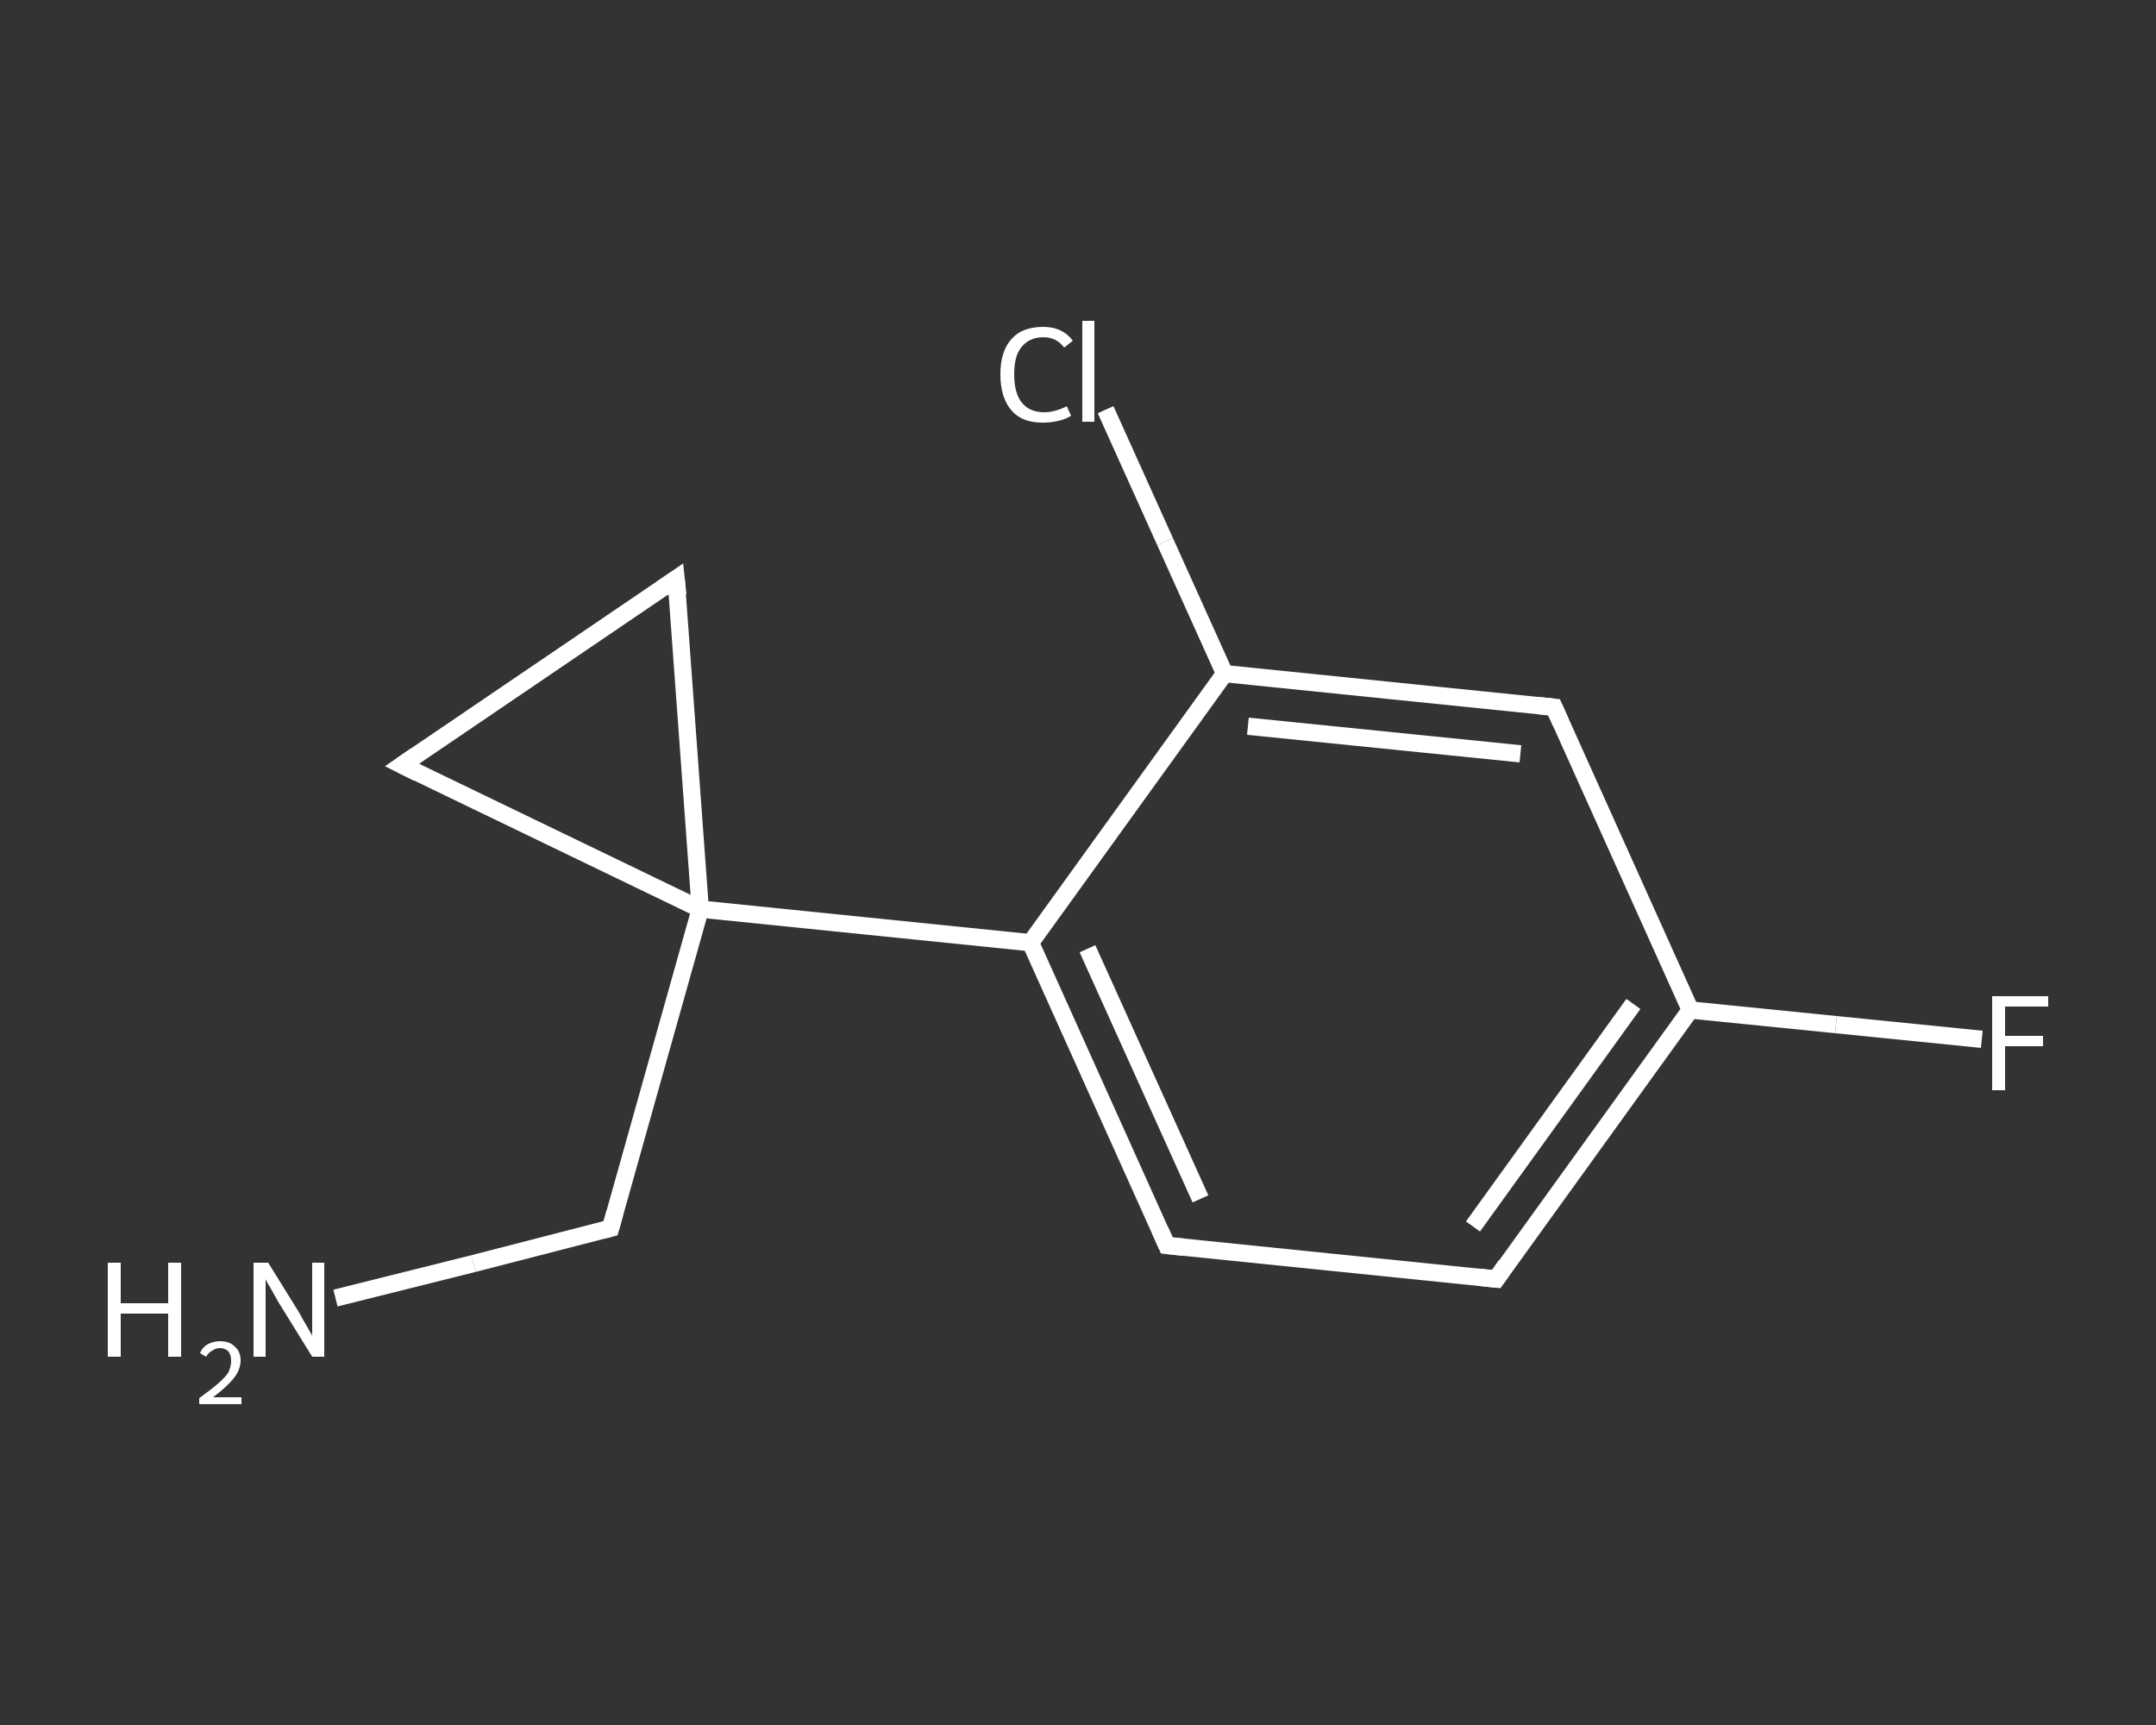 <?xml version='1.0' encoding='iso-8859-1'?>
<svg version='1.1' baseProfile='full'
              xmlns='http://www.w3.org/2000/svg'
                      xmlns:rdkit='http://www.rdkit.org/xml'
                      xmlns:xlink='http://www.w3.org/1999/xlink'
                  xml:space='preserve'
width='250px' height='200px' viewBox='0 0 250 200'>
<rect x="0" y="0" width="250" height="200" fill="#333333" stroke="none"/>
<!-- END OF HEADER -->
<rect style='opacity:1.0;fill:transparent;stroke:none' width='250.0' height='200.0' x='0.0' y='0.0'> </rect>
<path class='bond-0 atom-0 atom-1' d='M 38.9,150.5 L 54.9,146.5' style='fill:none;fill-rule:evenodd;stroke:#FFFFFF;stroke-width:2.0px;stroke-linecap:butt;stroke-linejoin:miter;stroke-opacity:1' />
<path class='bond-0 atom-0 atom-1' d='M 54.9,146.5 L 70.8,142.4' style='fill:none;fill-rule:evenodd;stroke:#FFFFFF;stroke-width:2.0px;stroke-linecap:butt;stroke-linejoin:miter;stroke-opacity:1' />
<path class='bond-1 atom-1 atom-2' d='M 70.8,142.4 L 81.2,105.4' style='fill:none;fill-rule:evenodd;stroke:#FFFFFF;stroke-width:2.0px;stroke-linecap:butt;stroke-linejoin:miter;stroke-opacity:1' />
<path class='bond-2 atom-2 atom-3' d='M 81.2,105.4 L 119.5,109.3' style='fill:none;fill-rule:evenodd;stroke:#FFFFFF;stroke-width:2.0px;stroke-linecap:butt;stroke-linejoin:miter;stroke-opacity:1' />
<path class='bond-3 atom-3 atom-4' d='M 119.5,109.3 L 135.3,144.4' style='fill:none;fill-rule:evenodd;stroke:#FFFFFF;stroke-width:2.0px;stroke-linecap:butt;stroke-linejoin:miter;stroke-opacity:1' />
<path class='bond-3 atom-3 atom-4' d='M 126.1,110.0 L 139.2,139.0' style='fill:none;fill-rule:evenodd;stroke:#FFFFFF;stroke-width:2.0px;stroke-linecap:butt;stroke-linejoin:miter;stroke-opacity:1' />
<path class='bond-4 atom-4 atom-5' d='M 135.3,144.4 L 173.5,148.3' style='fill:none;fill-rule:evenodd;stroke:#FFFFFF;stroke-width:2.0px;stroke-linecap:butt;stroke-linejoin:miter;stroke-opacity:1' />
<path class='bond-5 atom-5 atom-6' d='M 173.5,148.3 L 196.0,117.1' style='fill:none;fill-rule:evenodd;stroke:#FFFFFF;stroke-width:2.0px;stroke-linecap:butt;stroke-linejoin:miter;stroke-opacity:1' />
<path class='bond-5 atom-5 atom-6' d='M 170.8,142.2 L 189.4,116.4' style='fill:none;fill-rule:evenodd;stroke:#FFFFFF;stroke-width:2.0px;stroke-linecap:butt;stroke-linejoin:miter;stroke-opacity:1' />
<path class='bond-6 atom-6 atom-7' d='M 196.0,117.1 L 212.9,118.8' style='fill:none;fill-rule:evenodd;stroke:#FFFFFF;stroke-width:2.0px;stroke-linecap:butt;stroke-linejoin:miter;stroke-opacity:1' />
<path class='bond-6 atom-6 atom-7' d='M 212.9,118.8 L 229.8,120.5' style='fill:none;fill-rule:evenodd;stroke:#FFFFFF;stroke-width:2.0px;stroke-linecap:butt;stroke-linejoin:miter;stroke-opacity:1' />
<path class='bond-7 atom-6 atom-8' d='M 196.0,117.1 L 180.2,82.0' style='fill:none;fill-rule:evenodd;stroke:#FFFFFF;stroke-width:2.0px;stroke-linecap:butt;stroke-linejoin:miter;stroke-opacity:1' />
<path class='bond-8 atom-8 atom-9' d='M 180.2,82.0 L 142.0,78.1' style='fill:none;fill-rule:evenodd;stroke:#FFFFFF;stroke-width:2.0px;stroke-linecap:butt;stroke-linejoin:miter;stroke-opacity:1' />
<path class='bond-8 atom-8 atom-9' d='M 176.3,87.4 L 144.7,84.2' style='fill:none;fill-rule:evenodd;stroke:#FFFFFF;stroke-width:2.0px;stroke-linecap:butt;stroke-linejoin:miter;stroke-opacity:1' />
<path class='bond-9 atom-9 atom-10' d='M 142.0,78.1 L 135.1,62.8' style='fill:none;fill-rule:evenodd;stroke:#FFFFFF;stroke-width:2.0px;stroke-linecap:butt;stroke-linejoin:miter;stroke-opacity:1' />
<path class='bond-9 atom-9 atom-10' d='M 135.1,62.8 L 128.2,47.5' style='fill:none;fill-rule:evenodd;stroke:#FFFFFF;stroke-width:2.0px;stroke-linecap:butt;stroke-linejoin:miter;stroke-opacity:1' />
<path class='bond-10 atom-2 atom-11' d='M 81.2,105.4 L 46.6,88.7' style='fill:none;fill-rule:evenodd;stroke:#FFFFFF;stroke-width:2.0px;stroke-linecap:butt;stroke-linejoin:miter;stroke-opacity:1' />
<path class='bond-11 atom-11 atom-12' d='M 46.6,88.7 L 78.4,67.1' style='fill:none;fill-rule:evenodd;stroke:#FFFFFF;stroke-width:2.0px;stroke-linecap:butt;stroke-linejoin:miter;stroke-opacity:1' />
<path class='bond-12 atom-12 atom-2' d='M 78.4,67.1 L 81.2,105.4' style='fill:none;fill-rule:evenodd;stroke:#FFFFFF;stroke-width:2.0px;stroke-linecap:butt;stroke-linejoin:miter;stroke-opacity:1' />
<path class='bond-13 atom-9 atom-3' d='M 142.0,78.1 L 119.5,109.3' style='fill:none;fill-rule:evenodd;stroke:#FFFFFF;stroke-width:2.0px;stroke-linecap:butt;stroke-linejoin:miter;stroke-opacity:1' />
<path d='M 70.0,142.6 L 70.8,142.4 L 71.3,140.6' style='fill:none;stroke:#FFFFFF;stroke-width:2.0px;stroke-linecap:butt;stroke-linejoin:miter;stroke-opacity:1;' />
<path d='M 134.5,142.6 L 135.3,144.4 L 137.2,144.6' style='fill:none;stroke:#FFFFFF;stroke-width:2.0px;stroke-linecap:butt;stroke-linejoin:miter;stroke-opacity:1;' />
<path d='M 171.6,148.1 L 173.5,148.3 L 174.6,146.7' style='fill:none;stroke:#FFFFFF;stroke-width:2.0px;stroke-linecap:butt;stroke-linejoin:miter;stroke-opacity:1;' />
<path d='M 181.0,83.8 L 180.2,82.0 L 178.3,81.8' style='fill:none;stroke:#FFFFFF;stroke-width:2.0px;stroke-linecap:butt;stroke-linejoin:miter;stroke-opacity:1;' />
<path d='M 48.4,89.6 L 46.6,88.7 L 48.2,87.6' style='fill:none;stroke:#FFFFFF;stroke-width:2.0px;stroke-linecap:butt;stroke-linejoin:miter;stroke-opacity:1;' />
<path d='M 76.8,68.2 L 78.4,67.1 L 78.6,69.0' style='fill:none;stroke:#FFFFFF;stroke-width:2.0px;stroke-linecap:butt;stroke-linejoin:miter;stroke-opacity:1;' />
<path class='atom-0' d='M 12.5 146.4
L 14.0 146.4
L 14.0 151.1
L 19.5 151.1
L 19.5 146.4
L 21.0 146.4
L 21.0 157.3
L 19.5 157.3
L 19.5 152.3
L 14.0 152.3
L 14.0 157.3
L 12.5 157.3
L 12.5 146.4
' fill='#FFFFFF'/>
<path class='atom-0' d='M 23.2 156.9
Q 23.4 156.3, 24.0 155.9
Q 24.7 155.5, 25.5 155.5
Q 26.6 155.5, 27.2 156.1
Q 27.9 156.7, 27.9 157.7
Q 27.9 158.8, 27.1 159.8
Q 26.3 160.8, 24.7 162.0
L 28.0 162.0
L 28.0 162.8
L 23.1 162.8
L 23.1 162.1
Q 24.5 161.1, 25.3 160.4
Q 26.1 159.7, 26.5 159.1
Q 26.8 158.4, 26.8 157.8
Q 26.8 157.1, 26.5 156.7
Q 26.1 156.3, 25.5 156.3
Q 25.0 156.3, 24.6 156.6
Q 24.2 156.8, 23.9 157.3
L 23.2 156.9
' fill='#FFFFFF'/>
<path class='atom-0' d='M 31.1 146.4
L 34.7 152.2
Q 35.0 152.8, 35.6 153.8
Q 36.2 154.8, 36.2 154.9
L 36.2 146.4
L 37.6 146.4
L 37.6 157.3
L 36.2 157.3
L 32.3 151.0
Q 31.9 150.3, 31.4 149.4
Q 30.9 148.6, 30.8 148.3
L 30.8 157.3
L 29.4 157.3
L 29.4 146.4
L 31.1 146.4
' fill='#FFFFFF'/>
<path class='atom-7' d='M 231.0 115.5
L 237.5 115.5
L 237.5 116.7
L 232.5 116.7
L 232.5 120.1
L 236.9 120.1
L 236.9 121.3
L 232.5 121.3
L 232.5 126.4
L 231.0 126.4
L 231.0 115.5
' fill='#FFFFFF'/>
<path class='atom-10' d='M 116.0 43.4
Q 116.0 40.7, 117.3 39.3
Q 118.5 37.9, 121.0 37.9
Q 123.2 37.9, 124.4 39.5
L 123.4 40.3
Q 122.5 39.1, 121.0 39.1
Q 119.3 39.1, 118.4 40.3
Q 117.6 41.3, 117.6 43.4
Q 117.6 45.6, 118.5 46.7
Q 119.4 47.8, 121.1 47.8
Q 122.3 47.8, 123.7 47.1
L 124.2 48.2
Q 123.6 48.6, 122.7 48.8
Q 121.9 49.0, 120.9 49.0
Q 118.5 49.0, 117.3 47.6
Q 116.0 46.1, 116.0 43.4
' fill='#FFFFFF'/>
<path class='atom-10' d='M 125.5 37.2
L 126.9 37.2
L 126.9 48.9
L 125.5 48.9
L 125.5 37.2
' fill='#FFFFFF'/>
</svg>
